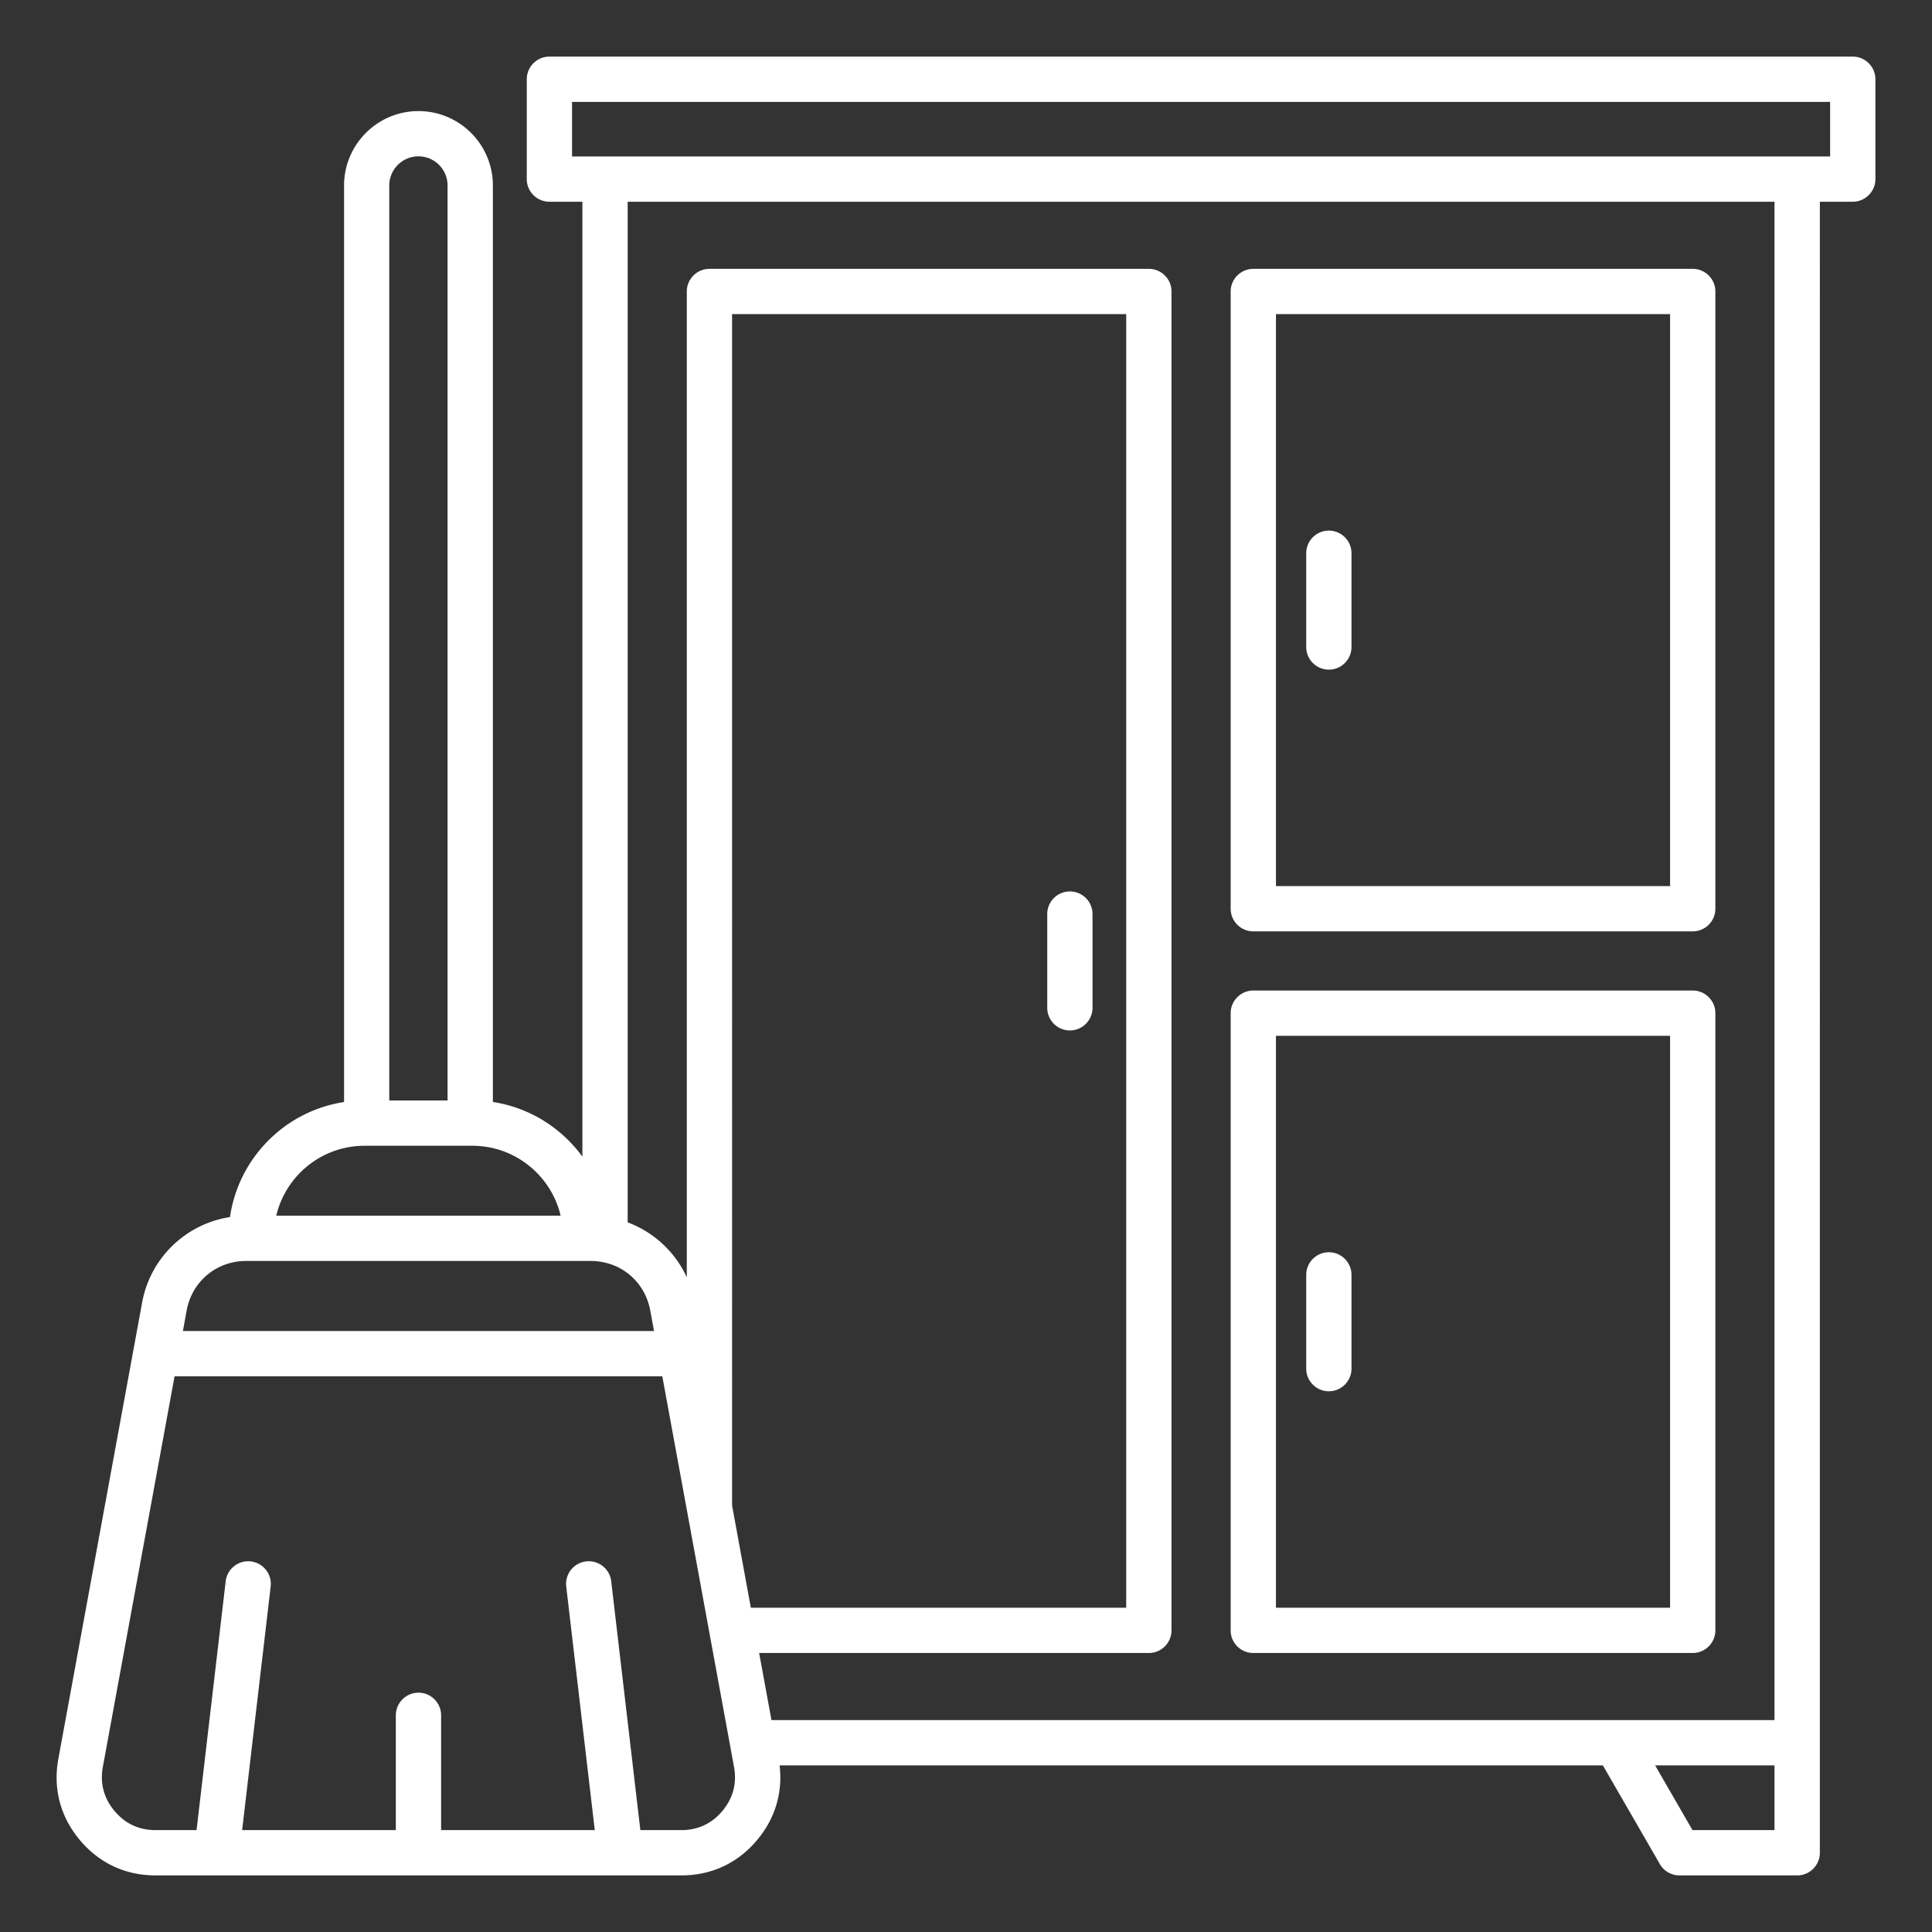 <svg xmlns="http://www.w3.org/2000/svg" xmlns:xlink="http://www.w3.org/1999/xlink" width="512" height="512" x="0" y="0" viewBox="0 0 512 512" style="enable-background:new 0 0 512 512" xml:space="preserve"><rect x="0" y="0" width="512" height="512" fill="#333333" stroke="none"/><g><path d="M491 15H145.6c-3.31 0-6 2.69-6 6v26.46c0 3.31 2.69 6 6 6h8.74v253.07c-5.55-7.63-14-13.01-23.72-14.49V49.16c0-10.88-8.85-19.72-19.72-19.72s-19.72 8.85-19.72 19.72v242.89c-15.62 2.38-27.97 14.82-30.23 30.48-11.63 1.8-21.1 10.75-23.28 22.63l-22.2 120.91c-1.45 7.9.5 15.34 5.64 21.5 5.14 6.17 12.1 9.43 20.13 9.43h139.32c8.03 0 14.99-3.26 20.13-9.43 4.75-5.7 6.77-12.49 5.91-19.72h218.18l15.1 26.15c1.07 1.86 3.05 3 5.2 3h31.2c3.31 0 6-2.69 6-6V53.46H491c3.31 0 6-2.69 6-6V21c0-3.31-2.69-6-6-6zM110.89 41.43c4.26 0 7.72 3.47 7.72 7.72v242.48h-15.45V49.16c.01-4.26 3.47-7.73 7.73-7.73zM96.61 303.64h28.56c11.36 0 20.91 7.92 23.41 18.54H73.21c2.5-10.62 12.04-18.54 23.4-18.54zm-31.37 30.53h91.31c7.87 0 14.36 5.41 15.78 13.15l.99 5.42H48.47l.99-5.42c1.42-7.74 7.91-13.15 15.78-13.15zm126.23 145.72c-2.83 3.39-6.5 5.11-10.91 5.11H169.7l-7.72-65.95a5.997 5.997 0 0 0-6.66-5.26 5.997 5.997 0 0 0-5.26 6.66l7.56 64.55H116.9v-30.42c0-3.31-2.69-6-6-6s-6 2.69-6 6V485H64.17l7.56-64.55c.39-3.29-1.97-6.27-5.26-6.66-3.28-.39-6.27 1.97-6.66 5.26L52.09 485H41.23c-4.42 0-8.09-1.72-10.91-5.11-2.83-3.39-3.85-7.31-3.06-11.66l19-103.49h129.26l19 103.49c.8 4.34-.23 8.27-3.05 11.66zm2.54-80.9V83.25h104.45v342.81h-99.48zM448.53 485l-9.9-17.15h31.63V485zm21.73-29.15H204.45l-3.27-17.79h103.28c3.31 0 6-2.69 6-6V77.25c0-3.31-2.69-6-6-6H188.01c-3.31 0-6 2.69-6 6V338.5a28.056 28.056 0 0 0-15.67-14.56V53.46h303.92zM485 41.46H151.6V27H485zm-152.86 396.6h116.45c3.31 0 6-2.69 6-6V268.5c0-3.31-2.69-6-6-6H332.14c-3.31 0-6 2.69-6 6v163.57a5.99 5.99 0 0 0 6 5.99zm6-163.56h104.45v151.57H338.14zm20.02 63.36v24.84c0 3.31-2.69 6-6 6s-6-2.69-6-6v-24.84c0-3.31 2.69-6 6-6s6 2.69 6 6zm-26.02-91.04h116.45c3.31 0 6-2.69 6-6V77.25c0-3.31-2.69-6-6-6H332.14c-3.31 0-6 2.69-6 6v163.57c0 3.31 2.68 6 6 6zm6-163.57h104.45v151.57H338.14zm20.02 63.37v24.84c0 3.31-2.69 6-6 6s-6-2.69-6-6v-24.84c0-3.31 2.69-6 6-6s6 2.68 6 6zm-68.63 95.62v24.84c0 3.31-2.69 6-6 6s-6-2.69-6-6v-24.84c0-3.31 2.69-6 6-6s6 2.68 6 6z" fill="#ffffff" opacity="1" data-original="#000000"></path></g></svg>